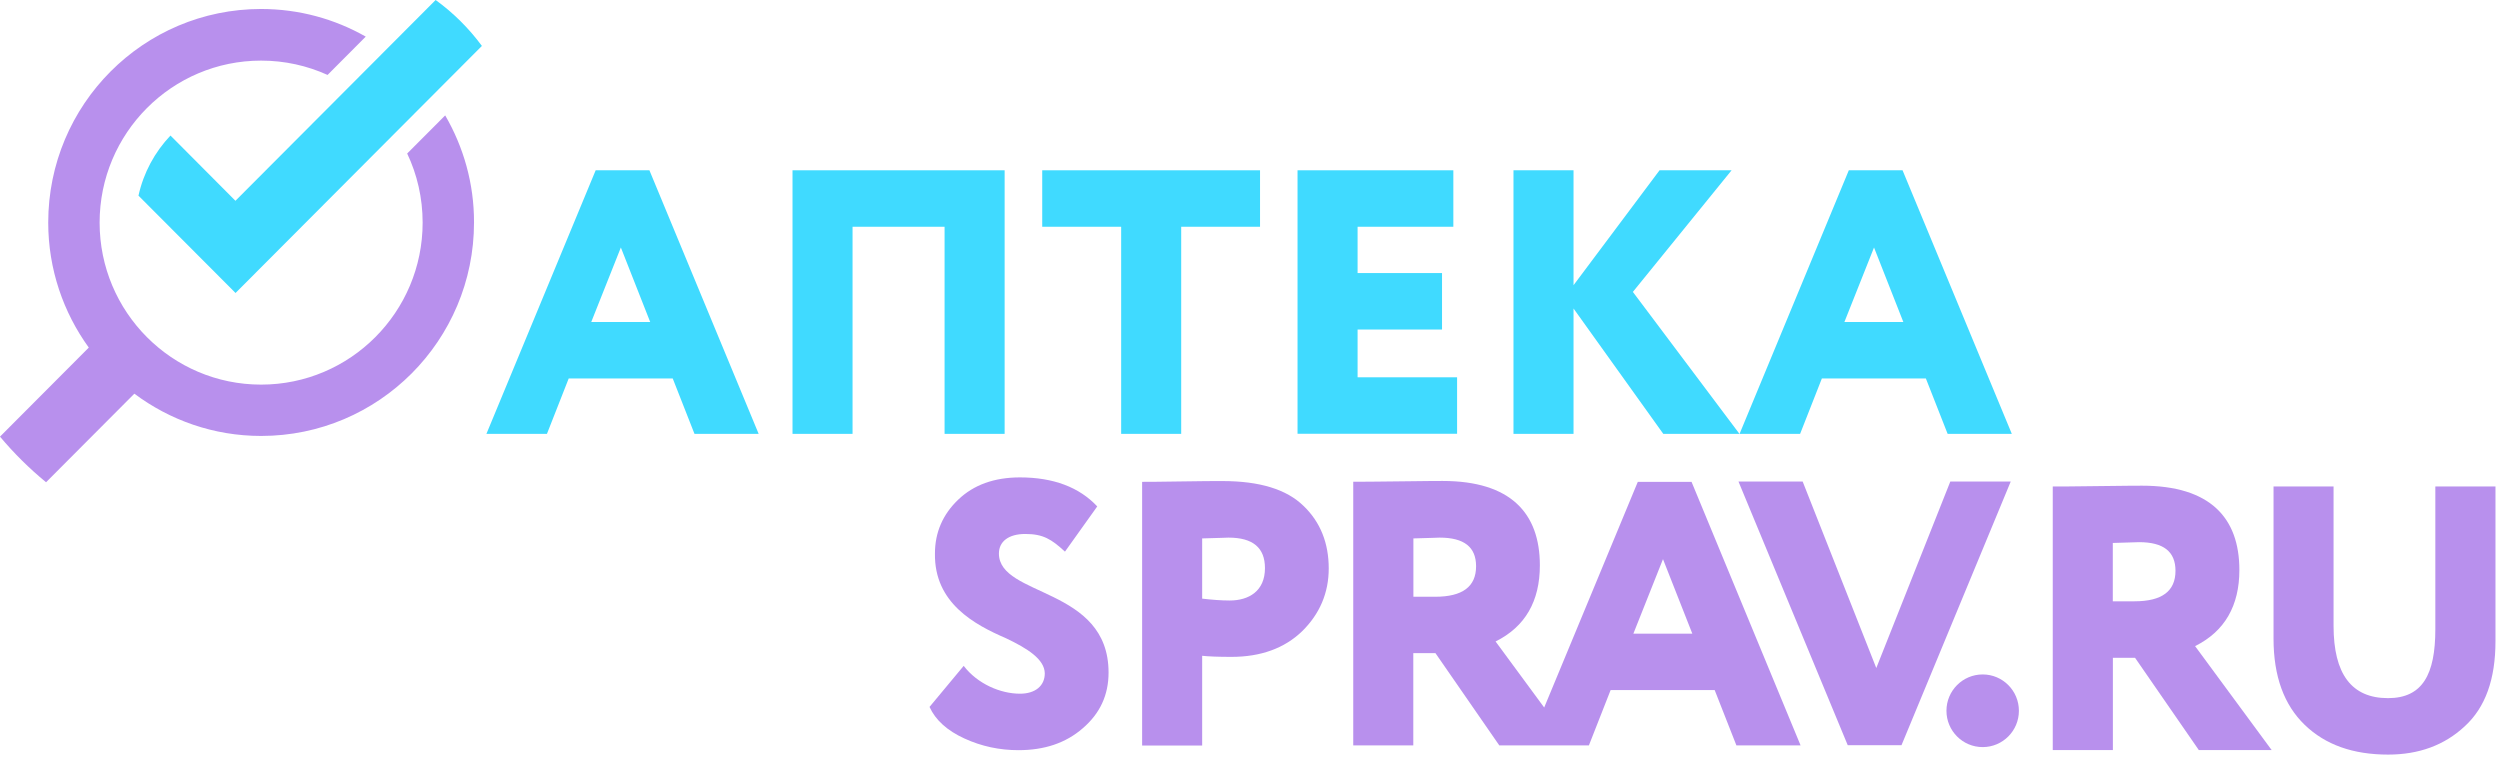 <svg width="148" height="45" viewBox="0 0 148 45" fill="none" xmlns="http://www.w3.org/2000/svg">
    <g clip-path="url(#clip0_1259_13917)">
        <path d="M28.796 25.685L35.264 10.081H38.445L44.913 25.685H41.114L39.826 22.406H33.667L32.379 25.685H28.796ZM36.755 14.651L35.001 19.064H38.492L36.755 14.651Z" fill="#40DAFF"/>
        <path d="M55.919 25.685V13.424H50.471V25.685H46.917V10.081H59.474V25.685H55.919Z" fill="#40DAFF"/>
        <path d="M61.7 13.424V10.081H74.594V13.424H69.927V25.685H66.373V13.424H61.7Z" fill="#40DAFF"/>
        <path d="M76.814 25.685V10.081H86.038V13.424H80.369V16.165H85.368V19.508H80.369V22.336H86.26V25.679H76.814V25.685Z" fill="#40DAFF"/>
        <path d="M89.598 25.685V10.081H93.153V16.884L98.245 10.081H102.51L96.666 17.281L102.976 25.685H98.467L93.153 18.263V25.685H89.598Z" fill="#40DAFF"/>
        <path d="M102.982 25.685L109.45 10.081H112.631L119.099 25.685H115.3L114.012 22.406H107.854L106.566 25.685H102.982ZM110.942 14.651L109.188 19.064H112.678L110.942 14.651Z" fill="#40DAFF"/>
        <path d="M59.55 37.782C57.703 36.982 55.302 35.708 55.349 32.768C55.349 31.517 55.815 30.448 56.729 29.577C57.638 28.706 58.862 28.262 60.377 28.262C62.358 28.262 63.891 28.841 64.957 29.98L63.046 32.657C62.247 31.921 61.758 31.611 60.692 31.611C59.713 31.611 59.136 32.055 59.136 32.768C59.136 35.357 65.627 34.732 65.627 39.816C65.627 41.154 65.114 42.247 64.094 43.118C63.092 43.989 61.828 44.41 60.295 44.41C59.182 44.41 58.116 44.188 57.096 43.72C56.071 43.252 55.383 42.627 55.028 41.85L57.05 39.419C57.871 40.488 59.229 41.067 60.383 41.067C61.292 41.067 61.851 40.599 61.851 39.863C61.84 39.027 60.82 38.384 59.55 37.782Z" fill="#B890ED"/>
        <path d="M71.168 44.135H67.614V28.525C67.882 28.525 68.639 28.525 69.857 28.502C71.104 28.479 71.949 28.479 72.368 28.479C74.571 28.479 76.168 28.969 77.17 29.951C78.172 30.91 78.661 32.16 78.661 33.651C78.661 35.1 78.125 36.351 77.082 37.373C76.039 38.379 74.635 38.887 72.905 38.887C72.124 38.887 71.547 38.864 71.168 38.823V44.135ZM71.168 31.874V35.439C71.722 35.503 72.281 35.55 72.794 35.55C73.93 35.55 74.886 34.995 74.886 33.633C74.886 32.429 74.175 31.827 72.73 31.827C72.66 31.827 72.147 31.851 71.168 31.874Z" fill="#B890ED"/>
        <path d="M100.139 28.525H96.958L91.416 41.885L88.538 37.975C90.292 37.105 91.16 35.591 91.16 33.469C91.16 30.372 89.424 28.473 85.403 28.473C85.292 28.473 84.448 28.473 82.915 28.496C81.383 28.519 80.445 28.519 80.112 28.519V44.129H83.667V38.665H84.978L88.759 44.129H90.484H93.071H94.062L95.349 40.851H101.508L102.796 44.129H106.595L100.139 28.525ZM84.96 35.328H83.673V31.874C84.651 31.851 85.164 31.827 85.228 31.827C86.673 31.827 87.384 32.382 87.384 33.522C87.384 34.726 86.586 35.328 84.96 35.328ZM96.695 37.514L98.449 33.101L100.186 37.514H96.695Z" fill="#B890ED"/>
        <path d="M115.458 28.508H119.035L112.568 44.117H109.386L102.918 28.508H106.718L111.076 39.547L115.458 28.508Z" fill="#B890ED"/>
        <path d="M125.078 44.404H121.523V28.8C121.855 28.8 122.788 28.8 124.326 28.776C125.858 28.753 126.703 28.753 126.814 28.753C130.834 28.753 132.571 30.647 132.571 33.744C132.571 35.86 131.703 37.379 129.949 38.25L134.482 44.404H130.17L126.394 38.94H125.083V44.404H125.078ZM125.078 32.143V35.597H126.365C127.991 35.597 128.789 34.995 128.789 33.791C128.789 32.651 128.078 32.096 126.633 32.096C126.569 32.096 126.056 32.119 125.078 32.143Z" fill="#B890ED"/>
        <path d="M147.732 28.8V37.963C147.732 40.213 147.132 41.885 145.908 43.001C144.708 44.117 143.199 44.672 141.375 44.672C139.306 44.672 137.663 44.094 136.44 42.913C135.216 41.733 134.593 40.038 134.593 37.806V28.8H138.147V37.052C138.147 39.904 139.213 41.33 141.369 41.33C143.414 41.33 144.172 39.927 144.172 37.25V28.8H147.732Z" fill="#B890ED"/>
        <path d="M117.375 44.228C118.559 44.228 119.519 43.266 119.519 42.078C119.519 40.89 118.559 39.927 117.375 39.927C116.19 39.927 115.23 40.89 115.23 42.078C115.23 43.266 116.19 44.228 117.375 44.228Z" fill="#B890ED"/>
        <path d="M10.092 8.024C9.166 9 8.496 10.221 8.198 11.583C9.888 13.278 13.909 17.31 13.944 17.345L28.528 2.718C27.759 1.677 26.838 0.76 25.79 0L13.938 11.887L10.092 8.024Z" fill="#40DAFF"/>
        <path d="M26.355 6.832L24.105 9.088C24.694 10.326 25.02 11.717 25.02 13.178C25.02 18.473 20.738 22.769 15.458 22.769C10.179 22.769 5.897 18.473 5.897 13.178C5.897 7.884 10.179 3.588 15.458 3.588C16.863 3.588 18.191 3.892 19.392 4.436L21.652 2.168C19.823 1.128 17.713 0.532 15.458 0.532C8.495 0.532 2.855 6.189 2.855 13.173C2.855 15.943 3.752 18.497 5.256 20.577L0 25.849C0.822 26.83 1.736 27.736 2.727 28.549L7.954 23.306C10.051 24.873 12.644 25.808 15.458 25.808C22.421 25.808 28.062 20.151 28.062 13.167C28.068 10.864 27.438 8.696 26.355 6.832Z" fill="#B890ED"/>
    </g>
    <defs>
        <clipPath id="clip0_1259_13917">
            <rect width="148" height="45" fill="white"/>
        </clipPath>
    </defs>
</svg>
